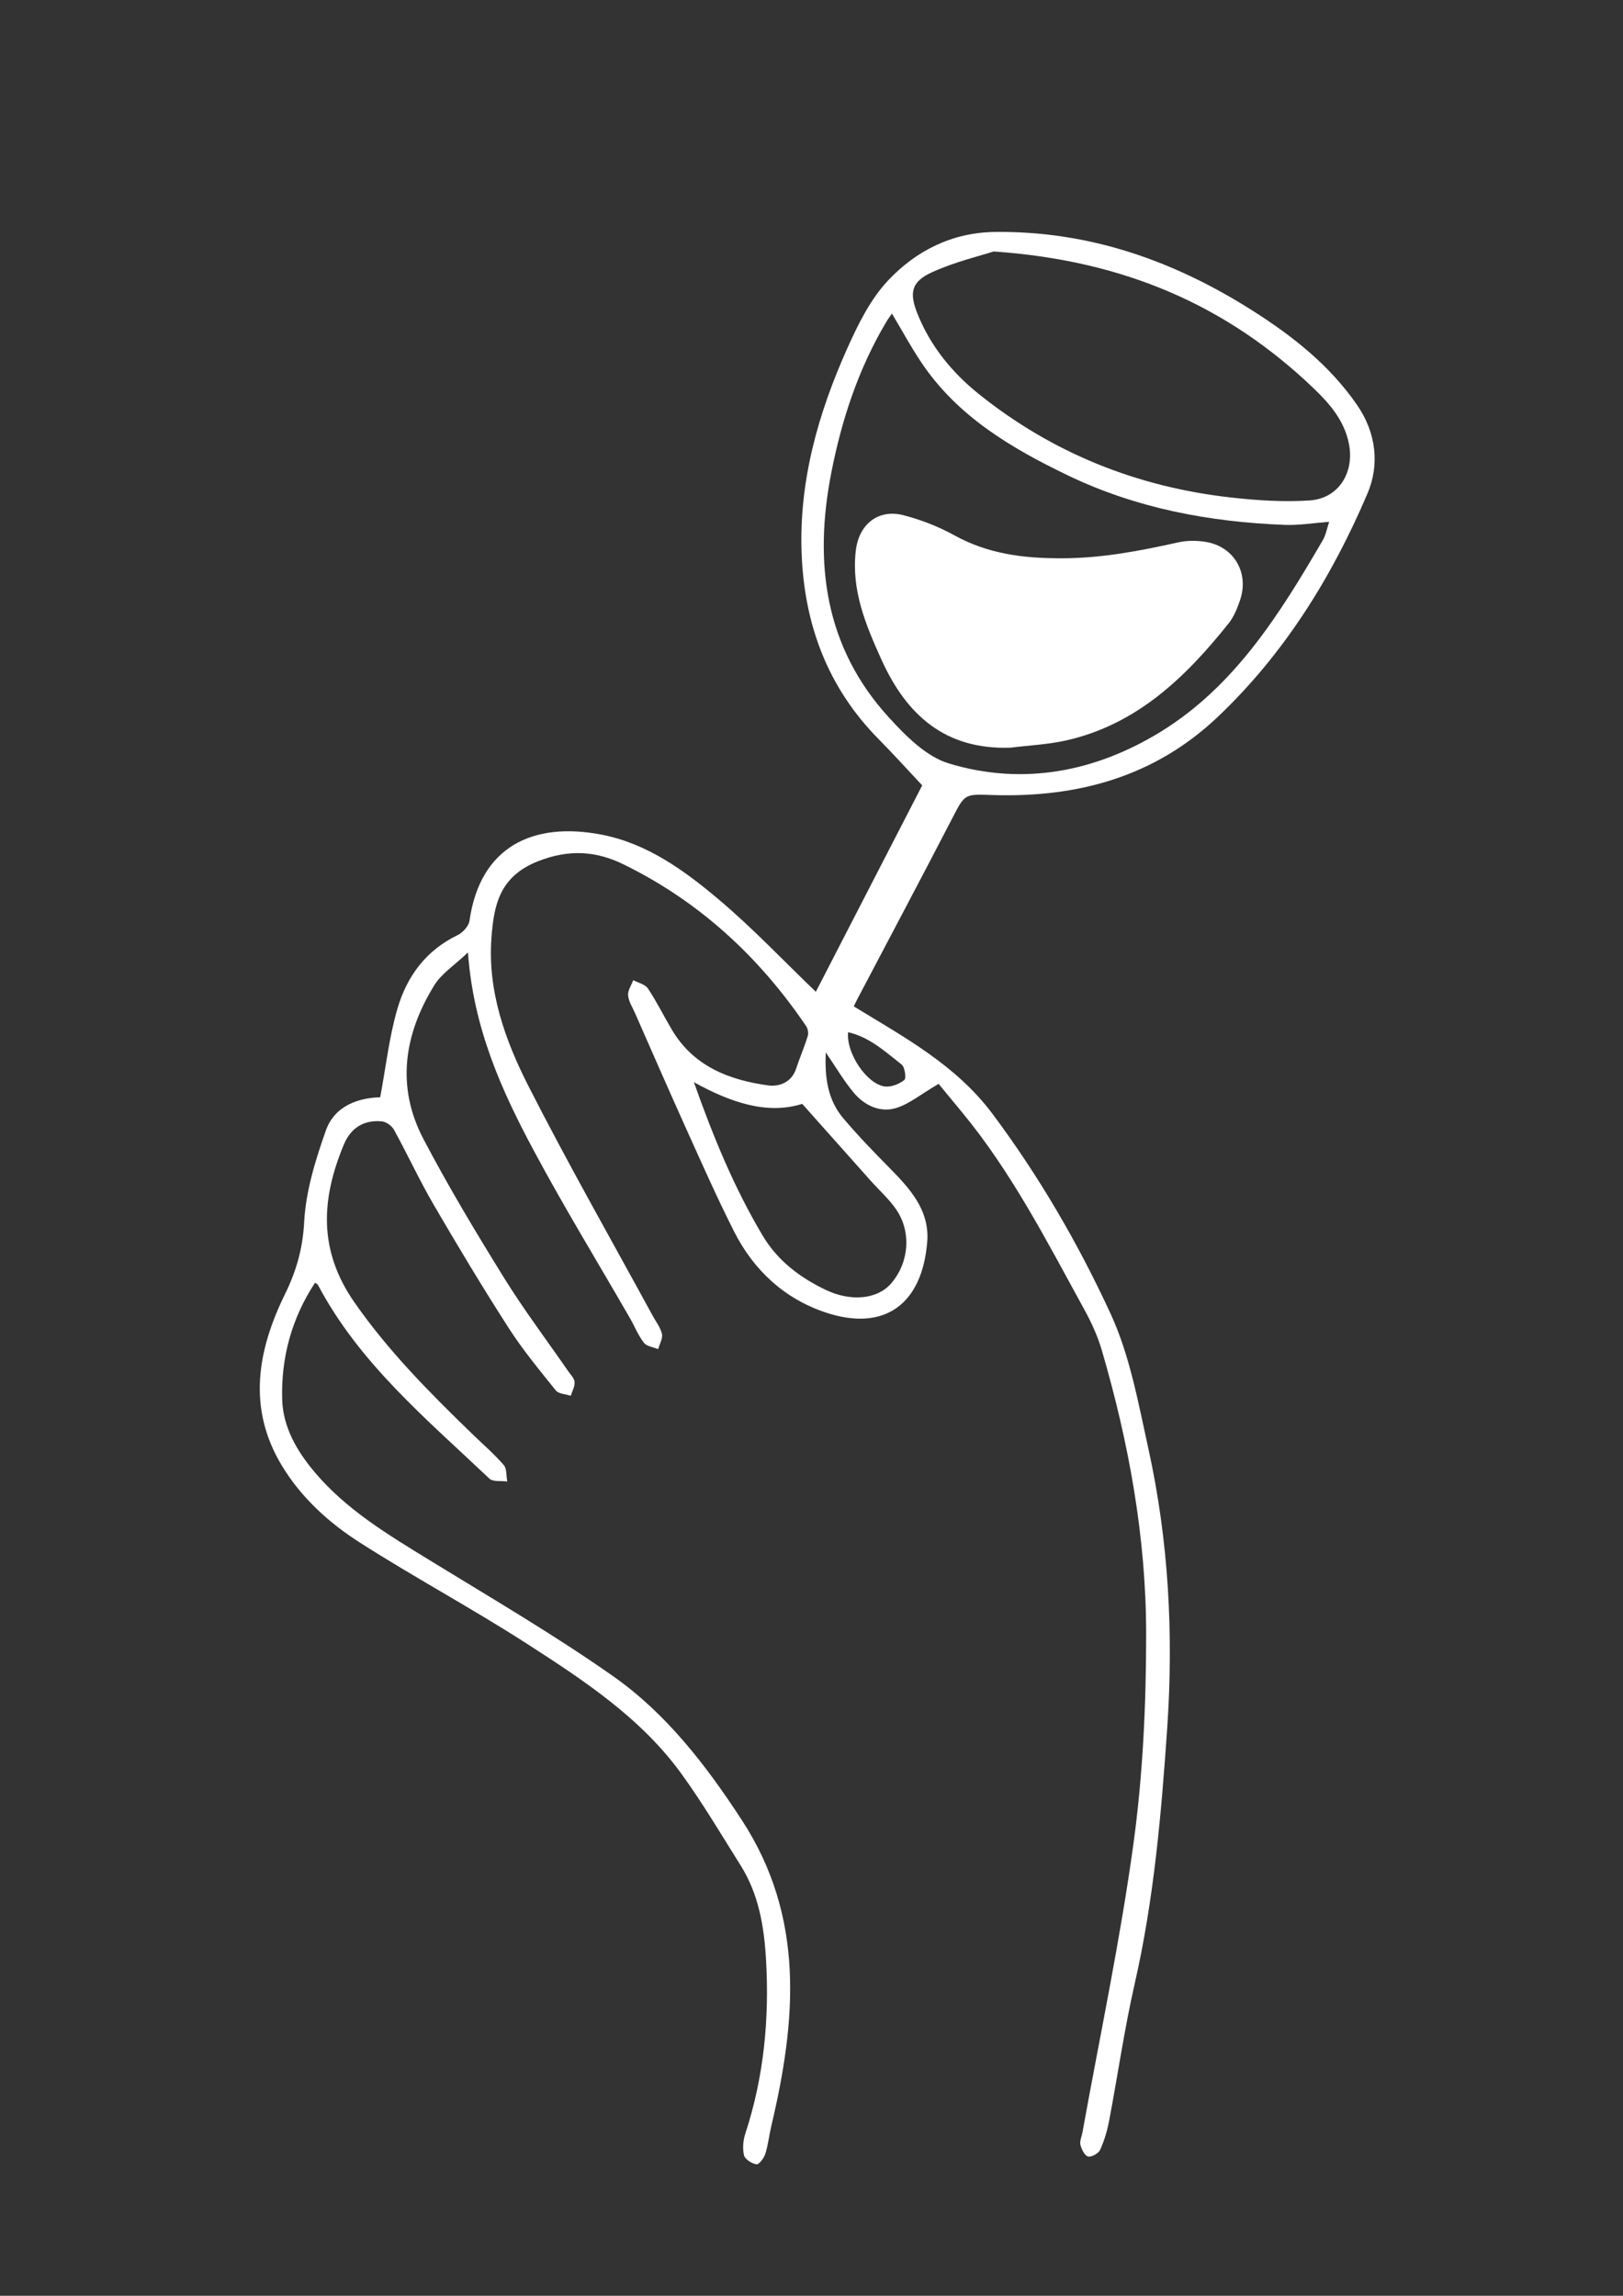 <?xml version="1.0" encoding="UTF-8"?>
<svg id="Ebene_1" data-name="Ebene 1" xmlns="http://www.w3.org/2000/svg" viewBox="0 0 595.28 841.89">
  <rect x="0" y="0" width="595.28" height="841.89" fill="#333333" stroke="none"/>
  <defs>
    <style>
      .cls-1 {
        fill: #fff;
      }
    </style>
  </defs>
  <path class="cls-1" d="M139.45,402.38c2.12-11.32,3.3-22.19,6.33-32.52,3.44-11.77,10.45-21.37,22.08-26.95,1.9-.91,4.06-3.31,4.34-5.27,3.91-27.34,23.41-36.38,48.39-31.58,16.67,3.21,30.23,13.02,42.81,23.6,12.51,10.52,23.79,22.49,35.83,34.04,12.73-24.71,25.89-50.24,39.01-75.7-5.43-5.78-10.54-11.45-15.9-16.87-18.75-18.95-27.37-42.07-28.33-68.36-.97-26.46,6.1-51.23,16.75-75.02,3.97-8.86,8.52-18.09,15.07-25.01,10.25-10.83,23.41-17.49,39.08-17.68,34.66-.42,65.81,10.6,94.67,28.96,14.64,9.31,28.12,19.95,38.15,34.47,7.09,10.26,8.3,21.99,3.84,32.46-13.06,30.64-30.44,58.7-54.89,81.91-23.25,22.06-51.44,29.65-82.54,28.69-10.39-.32-10.13-.65-14.95,8.67-11.42,22.08-23.1,44.03-34.67,66.04-.61,1.16-1.15,2.35-1.36,2.8,18.75,11.44,37.54,21.56,50.91,39.46,17.1,22.89,31.39,47.5,43.26,73.22,7.1,15.38,10.18,32.79,13.88,49.55,7.44,33.72,9.24,68.07,6.9,102.37-2.15,31.43-4.88,62.9-11.93,93.8-3.79,16.6-6.19,33.51-9.38,50.25-.69,3.63-1.76,7.27-3.28,10.62-.6,1.32-3.17,2.79-4.42,2.49-1.26-.31-2.41-2.64-2.82-4.28-.34-1.38.46-3.04.74-4.57,6.36-35.28,13.85-70.41,18.71-105.9,3.47-25.35,4.65-51.19,4.65-76.81,0-35.44-6.34-70.21-16.3-104.24-1.53-5.21-3.89-10.28-6.52-15.06-13.66-24.89-26.6-50.23-44.86-72.27-3.25-3.92-6.48-7.85-8.44-10.23-6.63,3.86-10.95,7.56-15.92,8.96-5.73,1.61-11.35-1.12-15.2-5.71-3.59-4.28-6.43-9.18-10.26-14.77-.44,9.4.77,17.48,6.44,24.17,5.31,6.27,11.04,12.2,16.81,18.05,7.56,7.67,14.91,15.59,13.95,27.31-1.86,22.78-15.66,33.06-37.34,25.8-15.1-5.06-26.32-15.48-33.5-29.68-6.18-12.21-11.73-24.76-17.37-37.24-6.43-14.24-12.67-28.56-18.97-42.86-.94-2.14-2.34-4.26-2.53-6.48-.15-1.79,1.2-3.71,1.89-5.58,1.84.99,4.37,1.53,5.39,3.06,3.24,4.87,5.84,10.18,8.84,15.22,7.94,13.33,20.93,18.35,35.26,20.32,3.86.53,8.52-.98,10.2-6.02,1.35-4.05,3.05-7.99,4.32-12.07.33-1.06.05-2.7-.59-3.64-17.27-25.5-39.31-45.79-67.01-59.34-9.89-4.84-19.86-5.68-31.44-1.09-14.22,5.64-16.13,16.38-16.99,28.25-1.4,19.36,5.03,37.35,13.56,54.11,14.46,28.42,30.28,56.15,45.53,84.17,1.22,2.24,2.92,4.37,3.45,6.76.37,1.68-.87,3.71-1.39,5.59-1.79-.75-4.2-1.02-5.23-2.35-2.12-2.76-3.44-6.12-5.2-9.18-11.73-20.36-24.01-40.43-35.1-61.13-11.84-22.09-22.22-44.9-24.22-72.82-4.94,4.71-9.69,7.73-12.35,12.04-11.1,17.96-14.08,37.16-3.97,56.41,9.09,17.32,19.19,34.15,29.5,50.79,7.3,11.79,15.7,22.91,23.59,34.33.89,1.28,2.24,2.6,2.34,3.97.12,1.64-.89,3.36-1.4,5.04-1.87-.62-4.45-.67-5.49-1.96-6.01-7.47-12.16-14.91-17.33-22.96-9.53-14.82-18.61-29.94-27.48-45.17-5.21-8.94-9.56-18.39-14.55-27.47-.8-1.45-2.88-2.93-4.48-3.08-6.57-.6-11.36,2.4-13.91,8.52-8.28,19.89-9.48,38.65,3.87,57.84,12.48,17.93,27.56,33.07,43.03,48.08,3.94,3.82,8.13,7.43,11.73,11.55,1.19,1.36.91,4.01,1.3,6.08-2.22-.31-5.22.2-6.55-1.06-23.02-21.81-47.65-42.24-62.85-70.98-.17-.31-.6-.48-1.08-.86-8.57,13-12.48,27.4-12.07,42.72.27,10.11,5.27,18.8,11.66,26.45,11.77,14.09,27.31,23.31,42.71,32.77,22.52,13.82,45.4,27.17,66.99,42.34,19.55,13.74,34.06,32.61,47.17,52.68,23.33,35.72,20.03,73.59,10.89,112.23-.81,3.41-1.16,6.94-2.21,10.26-.49,1.56-2.33,3.99-3.23,3.85-1.73-.27-4.23-1.83-4.58-3.3-.6-2.51-.33-5.54.5-8.05,6.82-20.8,8.83-42.19,7.56-63.87-.7-11.97-2.68-23.83-9.24-34.28-7.07-11.26-13.86-22.75-21.63-33.51-14.86-20.59-35.81-34.36-56.7-47.82-20.08-12.94-41.19-24.26-61.32-37.13-11.4-7.28-21.55-16.45-28.7-28.29-12.76-21.13-8.89-42.33,1.15-62.82,4.24-8.65,6.54-16.81,7.06-26.57.61-11.28,4.12-22.65,7.93-33.43,3.29-9.3,12.14-12,19.99-12.25ZM364.48,92.21c-5.02,1.63-14.17,3.78-22.56,7.59-7.65,3.47-8.53,7.49-5.4,15.29,4.78,11.89,12.7,21.57,22.58,29.48,27.13,21.72,58.24,34.09,92.68,37.9,9.45,1.05,19.09,1.67,28.55,1.05,10.62-.7,16.45-10.18,14.46-20.62-1.65-8.64-7.13-14.89-12.98-20.5-31.58-30.24-69.3-46.88-117.32-50.18ZM327.13,115.01c-.56.82-1.38,1.9-2.07,3.05-10.23,17.21-16.39,35.94-20.19,55.45-6.41,32.97-2.38,63.81,21.13,89.56,6.2,6.8,13.71,14.38,22.04,16.9,27.27,8.25,53.85,3.04,77.74-11.67,27.18-16.74,43.7-43.28,59.37-70.17,1.18-2.02,1.58-4.48,2.36-6.78-5.74.43-11.01,1.33-16.24,1.13-27.64-1.05-54.46-6.07-79.57-18.14-20.8-10.01-40.5-21.63-53.77-41.42-3.87-5.77-7.18-11.91-10.78-17.93ZM294.24,404.8c-12.69,3.99-25.96-.31-39.74-7.96,7.16,20.25,14.83,38.77,25.15,56.15,5.53,9.32,13.68,15.46,23.23,20.03,9.19,4.4,18.9,3.45,23.9-2.3,6.63-7.62,7.63-18.92,1.88-27.26-2.64-3.83-6.21-7-9.34-10.5-8.14-9.13-16.27-18.27-25.09-28.17ZM311.06,378.52c-.77,7.69,6.87,19.04,13.48,19.9,2.31.3,5.25-.89,7.15-2.37.76-.6.21-4.72-.98-5.66-5.98-4.68-11.7-10.06-19.65-11.87Z"/>
  <path class="cls-1" d="M370.62,274.18c-23.88.82-38.13-11.93-47.32-32.27-5.75-12.72-11.12-25.49-9.41-40.01,1.14-9.68,8.22-15.4,17.64-12.93,6.36,1.67,12.7,4.13,18.45,7.31,12.42,6.86,25.36,8.49,39.49,8.45,14.72-.03,28.64-2.71,42.73-5.85,3.16-.7,6.67-.7,9.89-.19,10.5,1.65,16.18,11.34,12.71,21.47-1.01,2.94-2.23,6.01-4.13,8.39-15.88,19.9-33.79,37.2-59.75,43-6.63,1.48-13.52,1.78-20.29,2.63Z"/>
</svg>